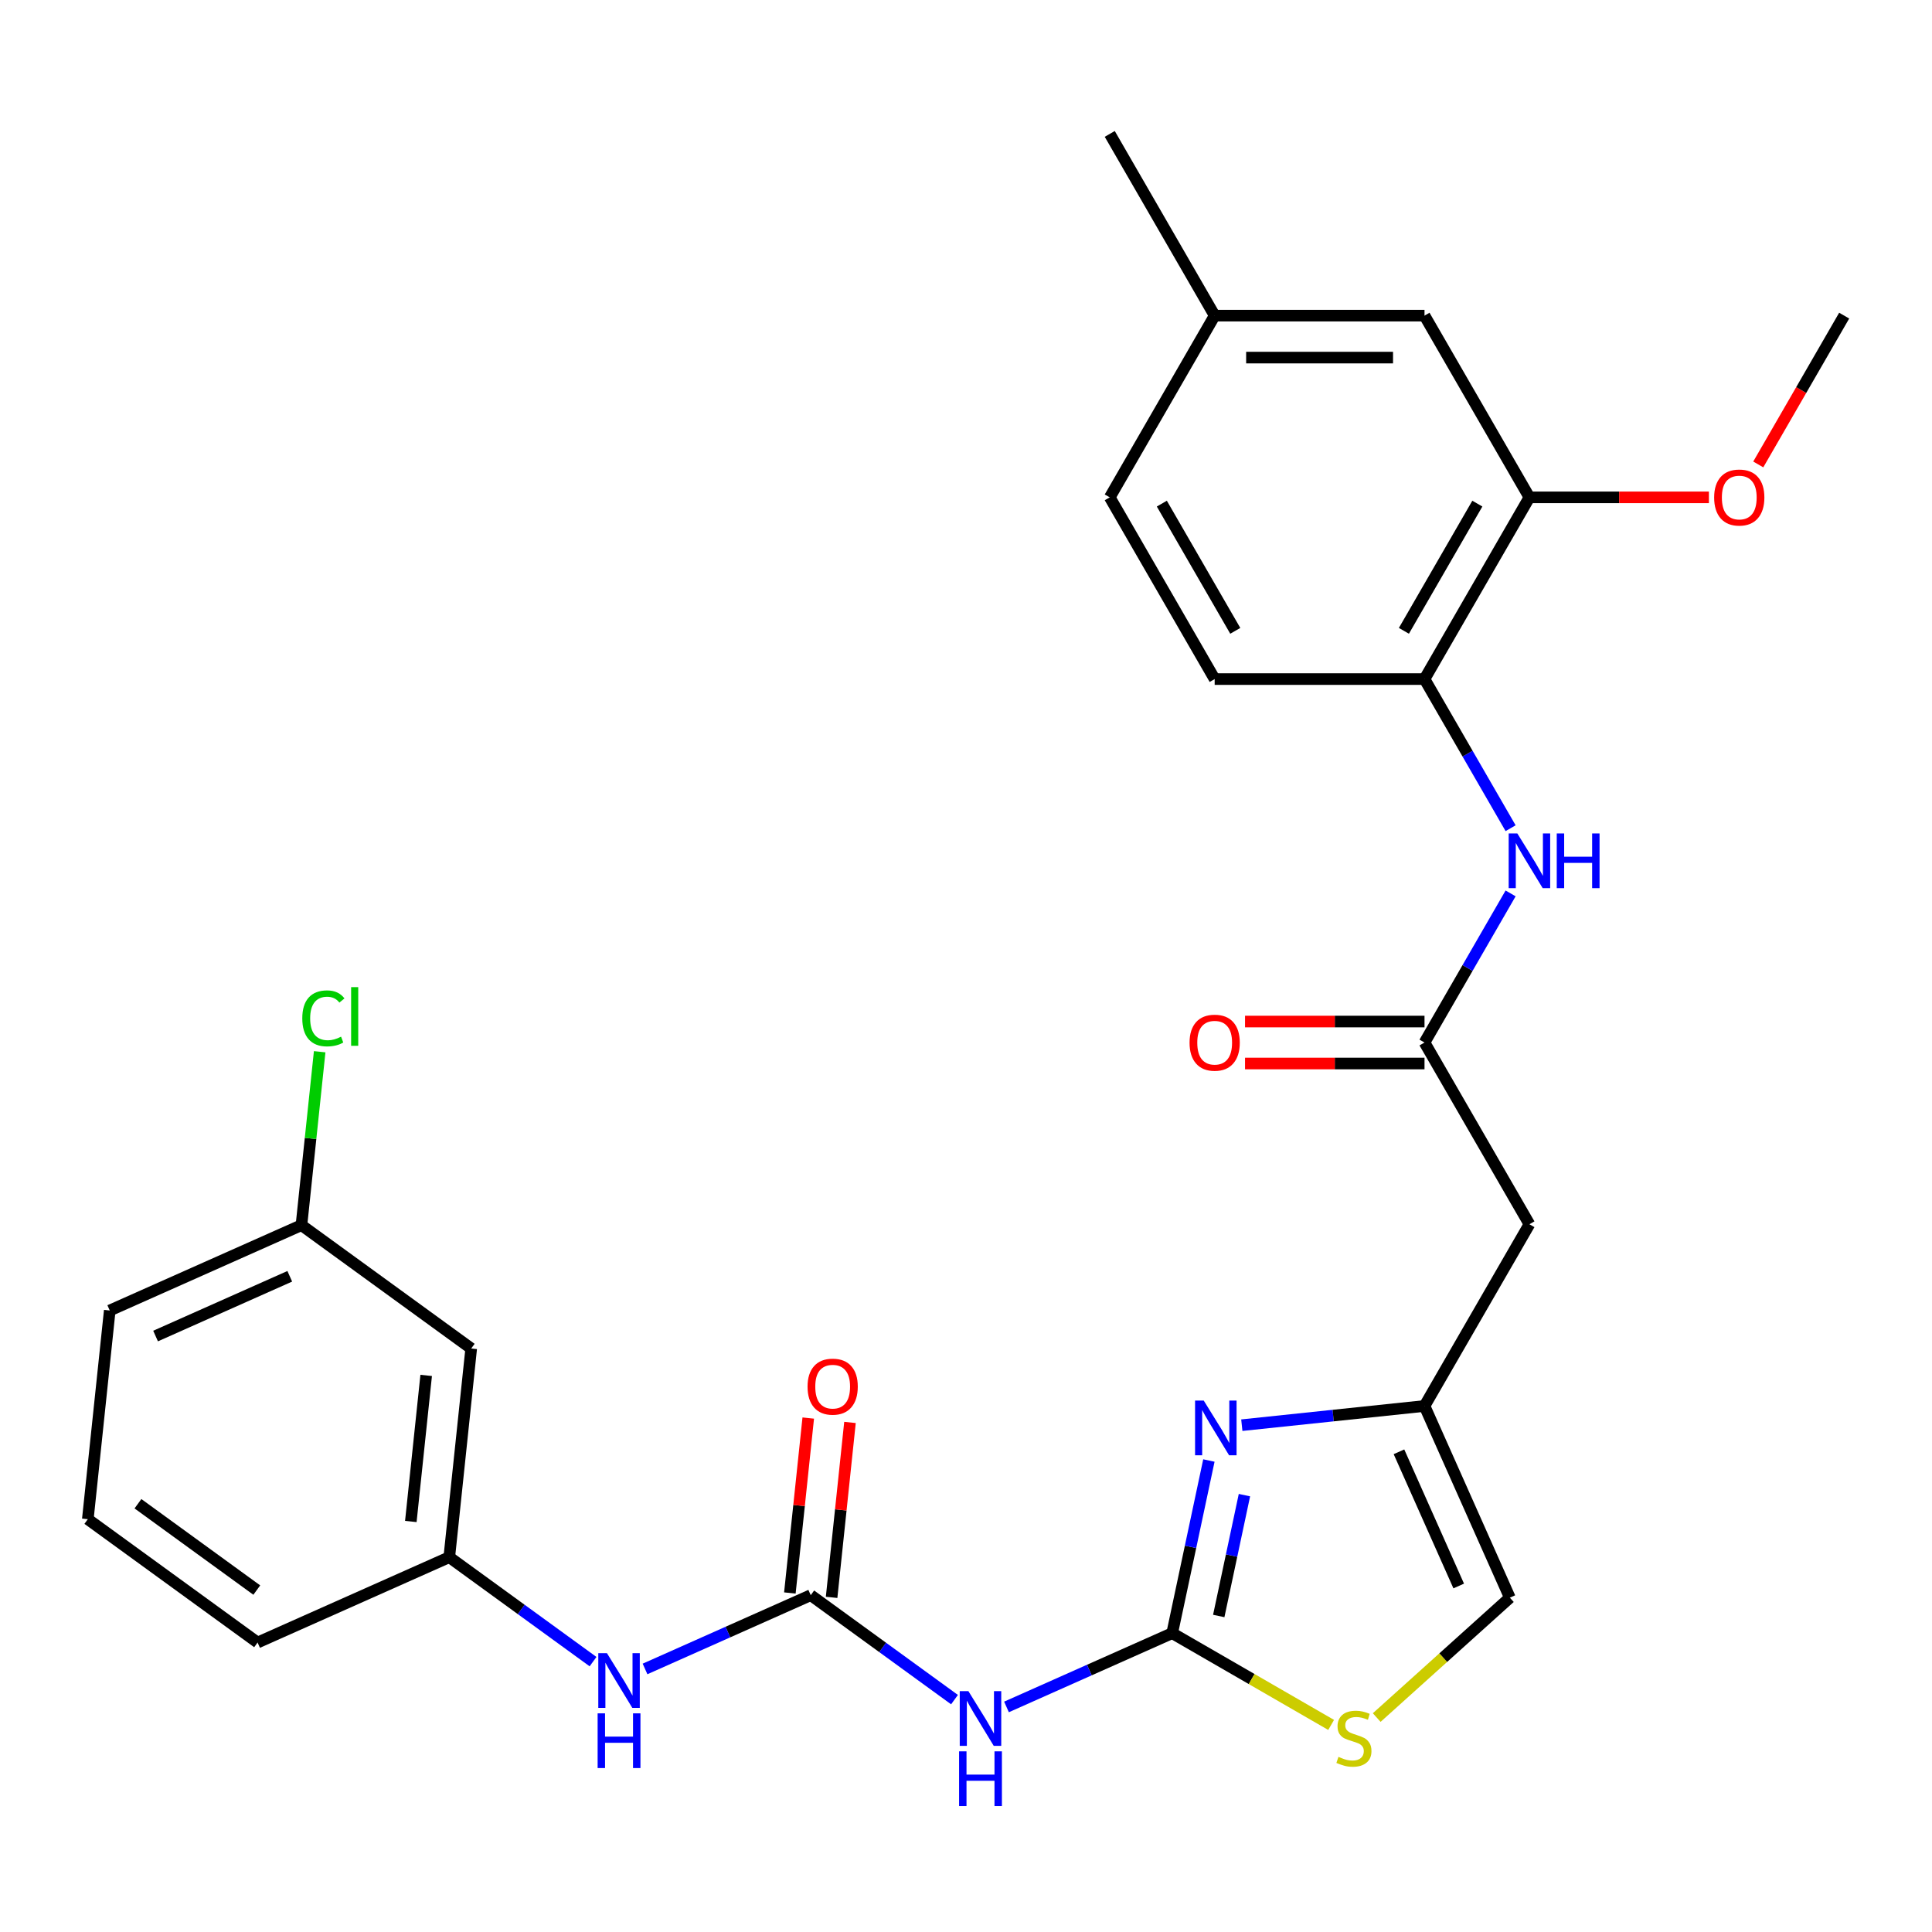 <?xml version='1.0' encoding='iso-8859-1'?>
<svg version='1.1' baseProfile='full'
              xmlns='http://www.w3.org/2000/svg'
                      xmlns:rdkit='http://www.rdkit.org/xml'
                      xmlns:xlink='http://www.w3.org/1999/xlink'
                  xml:space='preserve'
width='1000px' height='1000px' viewBox='0 0 1000 1000'>
<!-- END OF HEADER -->
<rect style='opacity:1.0;fill:#FFFFFF;stroke:none' width='1000' height='1000' x='0' y='0'> </rect>
<path class='bond-0' d='M 606.725,845.322 L 616.222,800.641' style='fill:none;fill-rule:evenodd;stroke:#000000;stroke-width:6px;stroke-linecap:butt;stroke-linejoin:miter;stroke-opacity:1' />
<path class='bond-0' d='M 616.222,800.641 L 625.719,755.959' style='fill:none;fill-rule:evenodd;stroke:#0000FF;stroke-width:6px;stroke-linecap:butt;stroke-linejoin:miter;stroke-opacity:1' />
<path class='bond-0' d='M 630.821,836.434 L 637.469,805.157' style='fill:none;fill-rule:evenodd;stroke:#000000;stroke-width:6px;stroke-linecap:butt;stroke-linejoin:miter;stroke-opacity:1' />
<path class='bond-0' d='M 637.469,805.157 L 644.118,773.88' style='fill:none;fill-rule:evenodd;stroke:#0000FF;stroke-width:6px;stroke-linecap:butt;stroke-linejoin:miter;stroke-opacity:1' />
<path class='bond-1' d='M 606.725,845.322 L 563.841,864.415' style='fill:none;fill-rule:evenodd;stroke:#000000;stroke-width:6px;stroke-linecap:butt;stroke-linejoin:miter;stroke-opacity:1' />
<path class='bond-1' d='M 563.841,864.415 L 520.958,883.508' style='fill:none;fill-rule:evenodd;stroke:#0000FF;stroke-width:6px;stroke-linecap:butt;stroke-linejoin:miter;stroke-opacity:1' />
<path class='bond-4' d='M 606.725,845.322 L 647.857,869.07' style='fill:none;fill-rule:evenodd;stroke:#000000;stroke-width:6px;stroke-linecap:butt;stroke-linejoin:miter;stroke-opacity:1' />
<path class='bond-4' d='M 647.857,869.07 L 688.99,892.818' style='fill:none;fill-rule:evenodd;stroke:#CCCC00;stroke-width:6px;stroke-linecap:butt;stroke-linejoin:miter;stroke-opacity:1' />
<path class='bond-3' d='M 642.761,737.67 L 690.042,732.7' style='fill:none;fill-rule:evenodd;stroke:#0000FF;stroke-width:6px;stroke-linecap:butt;stroke-linejoin:miter;stroke-opacity:1' />
<path class='bond-3' d='M 690.042,732.7 L 737.323,727.731' style='fill:none;fill-rule:evenodd;stroke:#000000;stroke-width:6px;stroke-linecap:butt;stroke-linejoin:miter;stroke-opacity:1' />
<path class='bond-2' d='M 494.048,879.722 L 456.841,852.69' style='fill:none;fill-rule:evenodd;stroke:#0000FF;stroke-width:6px;stroke-linecap:butt;stroke-linejoin:miter;stroke-opacity:1' />
<path class='bond-2' d='M 456.841,852.69 L 419.635,825.658' style='fill:none;fill-rule:evenodd;stroke:#000000;stroke-width:6px;stroke-linecap:butt;stroke-linejoin:miter;stroke-opacity:1' />
<path class='bond-10' d='M 419.635,825.658 L 376.751,844.751' style='fill:none;fill-rule:evenodd;stroke:#000000;stroke-width:6px;stroke-linecap:butt;stroke-linejoin:miter;stroke-opacity:1' />
<path class='bond-10' d='M 376.751,844.751 L 333.868,863.844' style='fill:none;fill-rule:evenodd;stroke:#0000FF;stroke-width:6px;stroke-linecap:butt;stroke-linejoin:miter;stroke-opacity:1' />
<path class='bond-12' d='M 430.436,826.793 L 435.194,781.523' style='fill:none;fill-rule:evenodd;stroke:#000000;stroke-width:6px;stroke-linecap:butt;stroke-linejoin:miter;stroke-opacity:1' />
<path class='bond-12' d='M 435.194,781.523 L 439.952,736.252' style='fill:none;fill-rule:evenodd;stroke:#FF0000;stroke-width:6px;stroke-linecap:butt;stroke-linejoin:miter;stroke-opacity:1' />
<path class='bond-12' d='M 408.833,824.523 L 413.591,779.252' style='fill:none;fill-rule:evenodd;stroke:#000000;stroke-width:6px;stroke-linecap:butt;stroke-linejoin:miter;stroke-opacity:1' />
<path class='bond-12' d='M 413.591,779.252 L 418.349,733.982' style='fill:none;fill-rule:evenodd;stroke:#FF0000;stroke-width:6px;stroke-linecap:butt;stroke-linejoin:miter;stroke-opacity:1' />
<path class='bond-6' d='M 737.323,727.731 L 791.628,633.671' style='fill:none;fill-rule:evenodd;stroke:#000000;stroke-width:6px;stroke-linecap:butt;stroke-linejoin:miter;stroke-opacity:1' />
<path class='bond-28' d='M 737.323,727.731 L 781.499,826.952' style='fill:none;fill-rule:evenodd;stroke:#000000;stroke-width:6px;stroke-linecap:butt;stroke-linejoin:miter;stroke-opacity:1' />
<path class='bond-28' d='M 724.105,751.449 L 755.028,820.904' style='fill:none;fill-rule:evenodd;stroke:#000000;stroke-width:6px;stroke-linecap:butt;stroke-linejoin:miter;stroke-opacity:1' />
<path class='bond-9' d='M 712.58,889.007 L 747.039,857.98' style='fill:none;fill-rule:evenodd;stroke:#CCCC00;stroke-width:6px;stroke-linecap:butt;stroke-linejoin:miter;stroke-opacity:1' />
<path class='bond-9' d='M 747.039,857.98 L 781.499,826.952' style='fill:none;fill-rule:evenodd;stroke:#000000;stroke-width:6px;stroke-linecap:butt;stroke-linejoin:miter;stroke-opacity:1' />
<path class='bond-5' d='M 737.323,539.61 L 791.628,633.671' style='fill:none;fill-rule:evenodd;stroke:#000000;stroke-width:6px;stroke-linecap:butt;stroke-linejoin:miter;stroke-opacity:1' />
<path class='bond-7' d='M 737.323,539.61 L 759.604,501.018' style='fill:none;fill-rule:evenodd;stroke:#000000;stroke-width:6px;stroke-linecap:butt;stroke-linejoin:miter;stroke-opacity:1' />
<path class='bond-7' d='M 759.604,501.018 L 781.885,462.425' style='fill:none;fill-rule:evenodd;stroke:#0000FF;stroke-width:6px;stroke-linecap:butt;stroke-linejoin:miter;stroke-opacity:1' />
<path class='bond-15' d='M 737.323,528.749 L 690.874,528.749' style='fill:none;fill-rule:evenodd;stroke:#000000;stroke-width:6px;stroke-linecap:butt;stroke-linejoin:miter;stroke-opacity:1' />
<path class='bond-15' d='M 690.874,528.749 L 644.426,528.749' style='fill:none;fill-rule:evenodd;stroke:#FF0000;stroke-width:6px;stroke-linecap:butt;stroke-linejoin:miter;stroke-opacity:1' />
<path class='bond-15' d='M 737.323,550.472 L 690.874,550.472' style='fill:none;fill-rule:evenodd;stroke:#000000;stroke-width:6px;stroke-linecap:butt;stroke-linejoin:miter;stroke-opacity:1' />
<path class='bond-15' d='M 690.874,550.472 L 644.426,550.472' style='fill:none;fill-rule:evenodd;stroke:#FF0000;stroke-width:6px;stroke-linecap:butt;stroke-linejoin:miter;stroke-opacity:1' />
<path class='bond-8' d='M 781.885,428.675 L 759.604,390.082' style='fill:none;fill-rule:evenodd;stroke:#0000FF;stroke-width:6px;stroke-linecap:butt;stroke-linejoin:miter;stroke-opacity:1' />
<path class='bond-8' d='M 759.604,390.082 L 737.323,351.49' style='fill:none;fill-rule:evenodd;stroke:#000000;stroke-width:6px;stroke-linecap:butt;stroke-linejoin:miter;stroke-opacity:1' />
<path class='bond-11' d='M 737.323,351.49 L 791.628,257.43' style='fill:none;fill-rule:evenodd;stroke:#000000;stroke-width:6px;stroke-linecap:butt;stroke-linejoin:miter;stroke-opacity:1' />
<path class='bond-11' d='M 726.656,326.52 L 764.67,260.677' style='fill:none;fill-rule:evenodd;stroke:#000000;stroke-width:6px;stroke-linecap:butt;stroke-linejoin:miter;stroke-opacity:1' />
<path class='bond-17' d='M 737.323,351.49 L 628.711,351.49' style='fill:none;fill-rule:evenodd;stroke:#000000;stroke-width:6px;stroke-linecap:butt;stroke-linejoin:miter;stroke-opacity:1' />
<path class='bond-13' d='M 306.958,860.058 L 269.751,833.026' style='fill:none;fill-rule:evenodd;stroke:#0000FF;stroke-width:6px;stroke-linecap:butt;stroke-linejoin:miter;stroke-opacity:1' />
<path class='bond-13' d='M 269.751,833.026 L 232.545,805.994' style='fill:none;fill-rule:evenodd;stroke:#000000;stroke-width:6px;stroke-linecap:butt;stroke-linejoin:miter;stroke-opacity:1' />
<path class='bond-14' d='M 791.628,257.43 L 737.323,163.369' style='fill:none;fill-rule:evenodd;stroke:#000000;stroke-width:6px;stroke-linecap:butt;stroke-linejoin:miter;stroke-opacity:1' />
<path class='bond-21' d='M 791.628,257.43 L 838.076,257.43' style='fill:none;fill-rule:evenodd;stroke:#000000;stroke-width:6px;stroke-linecap:butt;stroke-linejoin:miter;stroke-opacity:1' />
<path class='bond-21' d='M 838.076,257.43 L 884.524,257.43' style='fill:none;fill-rule:evenodd;stroke:#FF0000;stroke-width:6px;stroke-linecap:butt;stroke-linejoin:miter;stroke-opacity:1' />
<path class='bond-16' d='M 232.545,805.994 L 243.898,697.978' style='fill:none;fill-rule:evenodd;stroke:#000000;stroke-width:6px;stroke-linecap:butt;stroke-linejoin:miter;stroke-opacity:1' />
<path class='bond-16' d='M 212.644,787.521 L 220.591,711.909' style='fill:none;fill-rule:evenodd;stroke:#000000;stroke-width:6px;stroke-linecap:butt;stroke-linejoin:miter;stroke-opacity:1' />
<path class='bond-24' d='M 232.545,805.994 L 133.323,850.17' style='fill:none;fill-rule:evenodd;stroke:#000000;stroke-width:6px;stroke-linecap:butt;stroke-linejoin:miter;stroke-opacity:1' />
<path class='bond-30' d='M 737.323,163.369 L 628.711,163.369' style='fill:none;fill-rule:evenodd;stroke:#000000;stroke-width:6px;stroke-linecap:butt;stroke-linejoin:miter;stroke-opacity:1' />
<path class='bond-30' d='M 721.031,185.092 L 645.003,185.092' style='fill:none;fill-rule:evenodd;stroke:#000000;stroke-width:6px;stroke-linecap:butt;stroke-linejoin:miter;stroke-opacity:1' />
<path class='bond-18' d='M 243.898,697.978 L 156.029,634.137' style='fill:none;fill-rule:evenodd;stroke:#000000;stroke-width:6px;stroke-linecap:butt;stroke-linejoin:miter;stroke-opacity:1' />
<path class='bond-20' d='M 628.711,351.49 L 574.405,257.43' style='fill:none;fill-rule:evenodd;stroke:#000000;stroke-width:6px;stroke-linecap:butt;stroke-linejoin:miter;stroke-opacity:1' />
<path class='bond-20' d='M 639.377,326.52 L 601.363,260.677' style='fill:none;fill-rule:evenodd;stroke:#000000;stroke-width:6px;stroke-linecap:butt;stroke-linejoin:miter;stroke-opacity:1' />
<path class='bond-22' d='M 156.029,634.137 L 160.746,589.257' style='fill:none;fill-rule:evenodd;stroke:#000000;stroke-width:6px;stroke-linecap:butt;stroke-linejoin:miter;stroke-opacity:1' />
<path class='bond-22' d='M 160.746,589.257 L 165.463,544.376' style='fill:none;fill-rule:evenodd;stroke:#00CC00;stroke-width:6px;stroke-linecap:butt;stroke-linejoin:miter;stroke-opacity:1' />
<path class='bond-29' d='M 156.029,634.137 L 56.807,678.314' style='fill:none;fill-rule:evenodd;stroke:#000000;stroke-width:6px;stroke-linecap:butt;stroke-linejoin:miter;stroke-opacity:1' />
<path class='bond-29' d='M 149.981,660.608 L 80.526,691.532' style='fill:none;fill-rule:evenodd;stroke:#000000;stroke-width:6px;stroke-linecap:butt;stroke-linejoin:miter;stroke-opacity:1' />
<path class='bond-19' d='M 628.711,163.369 L 574.405,257.43' style='fill:none;fill-rule:evenodd;stroke:#000000;stroke-width:6px;stroke-linecap:butt;stroke-linejoin:miter;stroke-opacity:1' />
<path class='bond-26' d='M 628.711,163.369 L 574.405,69.309' style='fill:none;fill-rule:evenodd;stroke:#000000;stroke-width:6px;stroke-linecap:butt;stroke-linejoin:miter;stroke-opacity:1' />
<path class='bond-27' d='M 910.075,240.394 L 932.31,201.882' style='fill:none;fill-rule:evenodd;stroke:#FF0000;stroke-width:6px;stroke-linecap:butt;stroke-linejoin:miter;stroke-opacity:1' />
<path class='bond-27' d='M 932.31,201.882 L 954.545,163.369' style='fill:none;fill-rule:evenodd;stroke:#000000;stroke-width:6px;stroke-linecap:butt;stroke-linejoin:miter;stroke-opacity:1' />
<path class='bond-23' d='M 45.455,786.33 L 133.323,850.17' style='fill:none;fill-rule:evenodd;stroke:#000000;stroke-width:6px;stroke-linecap:butt;stroke-linejoin:miter;stroke-opacity:1' />
<path class='bond-23' d='M 71.403,778.332 L 132.911,823.021' style='fill:none;fill-rule:evenodd;stroke:#000000;stroke-width:6px;stroke-linecap:butt;stroke-linejoin:miter;stroke-opacity:1' />
<path class='bond-25' d='M 45.455,786.33 L 56.807,678.314' style='fill:none;fill-rule:evenodd;stroke:#000000;stroke-width:6px;stroke-linecap:butt;stroke-linejoin:miter;stroke-opacity:1' />
<path  class='atom-1' d='M 623.046 724.924
L 632.326 739.924
Q 633.246 741.404, 634.726 744.084
Q 636.206 746.764, 636.286 746.924
L 636.286 724.924
L 640.046 724.924
L 640.046 753.244
L 636.166 753.244
L 626.206 736.844
Q 625.046 734.924, 623.806 732.724
Q 622.606 730.524, 622.246 729.844
L 622.246 753.244
L 618.566 753.244
L 618.566 724.924
L 623.046 724.924
' fill='#0000FF'/>
<path  class='atom-2' d='M 501.243 875.338
L 510.523 890.338
Q 511.443 891.818, 512.923 894.498
Q 514.403 897.178, 514.483 897.338
L 514.483 875.338
L 518.243 875.338
L 518.243 903.658
L 514.363 903.658
L 504.403 887.258
Q 503.243 885.338, 502.003 883.138
Q 500.803 880.938, 500.443 880.258
L 500.443 903.658
L 496.763 903.658
L 496.763 875.338
L 501.243 875.338
' fill='#0000FF'/>
<path  class='atom-2' d='M 496.423 906.49
L 500.263 906.49
L 500.263 918.53
L 514.743 918.53
L 514.743 906.49
L 518.583 906.49
L 518.583 934.81
L 514.743 934.81
L 514.743 921.73
L 500.263 921.73
L 500.263 934.81
L 496.423 934.81
L 496.423 906.49
' fill='#0000FF'/>
<path  class='atom-5' d='M 692.785 909.348
Q 693.105 909.468, 694.425 910.028
Q 695.745 910.588, 697.185 910.948
Q 698.665 911.268, 700.105 911.268
Q 702.785 911.268, 704.345 909.988
Q 705.905 908.668, 705.905 906.388
Q 705.905 904.828, 705.105 903.868
Q 704.345 902.908, 703.145 902.388
Q 701.945 901.868, 699.945 901.268
Q 697.425 900.508, 695.905 899.788
Q 694.425 899.068, 693.345 897.548
Q 692.305 896.028, 692.305 893.468
Q 692.305 889.908, 694.705 887.708
Q 697.145 885.508, 701.945 885.508
Q 705.225 885.508, 708.945 887.068
L 708.025 890.148
Q 704.625 888.748, 702.065 888.748
Q 699.305 888.748, 697.785 889.908
Q 696.265 891.028, 696.305 892.988
Q 696.305 894.508, 697.065 895.428
Q 697.865 896.348, 698.985 896.868
Q 700.145 897.388, 702.065 897.988
Q 704.625 898.788, 706.145 899.588
Q 707.665 900.388, 708.745 902.028
Q 709.865 903.628, 709.865 906.388
Q 709.865 910.308, 707.225 912.428
Q 704.625 914.508, 700.265 914.508
Q 697.745 914.508, 695.825 913.948
Q 693.945 913.428, 691.705 912.508
L 692.785 909.348
' fill='#CCCC00'/>
<path  class='atom-8' d='M 785.368 431.39
L 794.648 446.39
Q 795.568 447.87, 797.048 450.55
Q 798.528 453.23, 798.608 453.39
L 798.608 431.39
L 802.368 431.39
L 802.368 459.71
L 798.488 459.71
L 788.528 443.31
Q 787.368 441.39, 786.128 439.19
Q 784.928 436.99, 784.568 436.31
L 784.568 459.71
L 780.888 459.71
L 780.888 431.39
L 785.368 431.39
' fill='#0000FF'/>
<path  class='atom-8' d='M 805.768 431.39
L 809.608 431.39
L 809.608 443.43
L 824.088 443.43
L 824.088 431.39
L 827.928 431.39
L 827.928 459.71
L 824.088 459.71
L 824.088 446.63
L 809.608 446.63
L 809.608 459.71
L 805.768 459.71
L 805.768 431.39
' fill='#0000FF'/>
<path  class='atom-11' d='M 314.153 855.674
L 323.433 870.674
Q 324.353 872.154, 325.833 874.834
Q 327.313 877.514, 327.393 877.674
L 327.393 855.674
L 331.153 855.674
L 331.153 883.994
L 327.273 883.994
L 317.313 867.594
Q 316.153 865.674, 314.913 863.474
Q 313.713 861.274, 313.353 860.594
L 313.353 883.994
L 309.673 883.994
L 309.673 855.674
L 314.153 855.674
' fill='#0000FF'/>
<path  class='atom-11' d='M 309.333 886.826
L 313.173 886.826
L 313.173 898.866
L 327.653 898.866
L 327.653 886.826
L 331.493 886.826
L 331.493 915.146
L 327.653 915.146
L 327.653 902.066
L 313.173 902.066
L 313.173 915.146
L 309.333 915.146
L 309.333 886.826
' fill='#0000FF'/>
<path  class='atom-13' d='M 417.988 717.722
Q 417.988 710.922, 421.348 707.122
Q 424.708 703.322, 430.988 703.322
Q 437.268 703.322, 440.628 707.122
Q 443.988 710.922, 443.988 717.722
Q 443.988 724.602, 440.588 728.522
Q 437.188 732.402, 430.988 732.402
Q 424.748 732.402, 421.348 728.522
Q 417.988 724.642, 417.988 717.722
M 430.988 729.202
Q 435.308 729.202, 437.628 726.322
Q 439.988 723.402, 439.988 717.722
Q 439.988 712.162, 437.628 709.362
Q 435.308 706.522, 430.988 706.522
Q 426.668 706.522, 424.308 709.322
Q 421.988 712.122, 421.988 717.722
Q 421.988 723.442, 424.308 726.322
Q 426.668 729.202, 430.988 729.202
' fill='#FF0000'/>
<path  class='atom-16' d='M 615.711 539.69
Q 615.711 532.89, 619.071 529.09
Q 622.431 525.29, 628.711 525.29
Q 634.991 525.29, 638.351 529.09
Q 641.711 532.89, 641.711 539.69
Q 641.711 546.57, 638.311 550.49
Q 634.911 554.37, 628.711 554.37
Q 622.471 554.37, 619.071 550.49
Q 615.711 546.61, 615.711 539.69
M 628.711 551.17
Q 633.031 551.17, 635.351 548.29
Q 637.711 545.37, 637.711 539.69
Q 637.711 534.13, 635.351 531.33
Q 633.031 528.49, 628.711 528.49
Q 624.391 528.49, 622.031 531.29
Q 619.711 534.09, 619.711 539.69
Q 619.711 545.41, 622.031 548.29
Q 624.391 551.17, 628.711 551.17
' fill='#FF0000'/>
<path  class='atom-22' d='M 887.24 257.51
Q 887.24 250.71, 890.6 246.91
Q 893.96 243.11, 900.24 243.11
Q 906.52 243.11, 909.88 246.91
Q 913.24 250.71, 913.24 257.51
Q 913.24 264.39, 909.84 268.31
Q 906.44 272.19, 900.24 272.19
Q 894 272.19, 890.6 268.31
Q 887.24 264.43, 887.24 257.51
M 900.24 268.99
Q 904.56 268.99, 906.88 266.11
Q 909.24 263.19, 909.24 257.51
Q 909.24 251.95, 906.88 249.15
Q 904.56 246.31, 900.24 246.31
Q 895.92 246.31, 893.56 249.11
Q 891.24 251.91, 891.24 257.51
Q 891.24 263.23, 893.56 266.11
Q 895.92 268.99, 900.24 268.99
' fill='#FF0000'/>
<path  class='atom-23' d='M 156.462 527.101
Q 156.462 520.061, 159.742 516.381
Q 163.062 512.661, 169.342 512.661
Q 175.182 512.661, 178.302 516.781
L 175.662 518.941
Q 173.382 515.941, 169.342 515.941
Q 165.062 515.941, 162.782 518.821
Q 160.542 521.661, 160.542 527.101
Q 160.542 532.701, 162.862 535.581
Q 165.222 538.461, 169.782 538.461
Q 172.902 538.461, 176.542 536.581
L 177.662 539.581
Q 176.182 540.541, 173.942 541.101
Q 171.702 541.661, 169.222 541.661
Q 163.062 541.661, 159.742 537.901
Q 156.462 534.141, 156.462 527.101
' fill='#00CC00'/>
<path  class='atom-23' d='M 181.742 510.941
L 185.422 510.941
L 185.422 541.301
L 181.742 541.301
L 181.742 510.941
' fill='#00CC00'/>
</svg>
